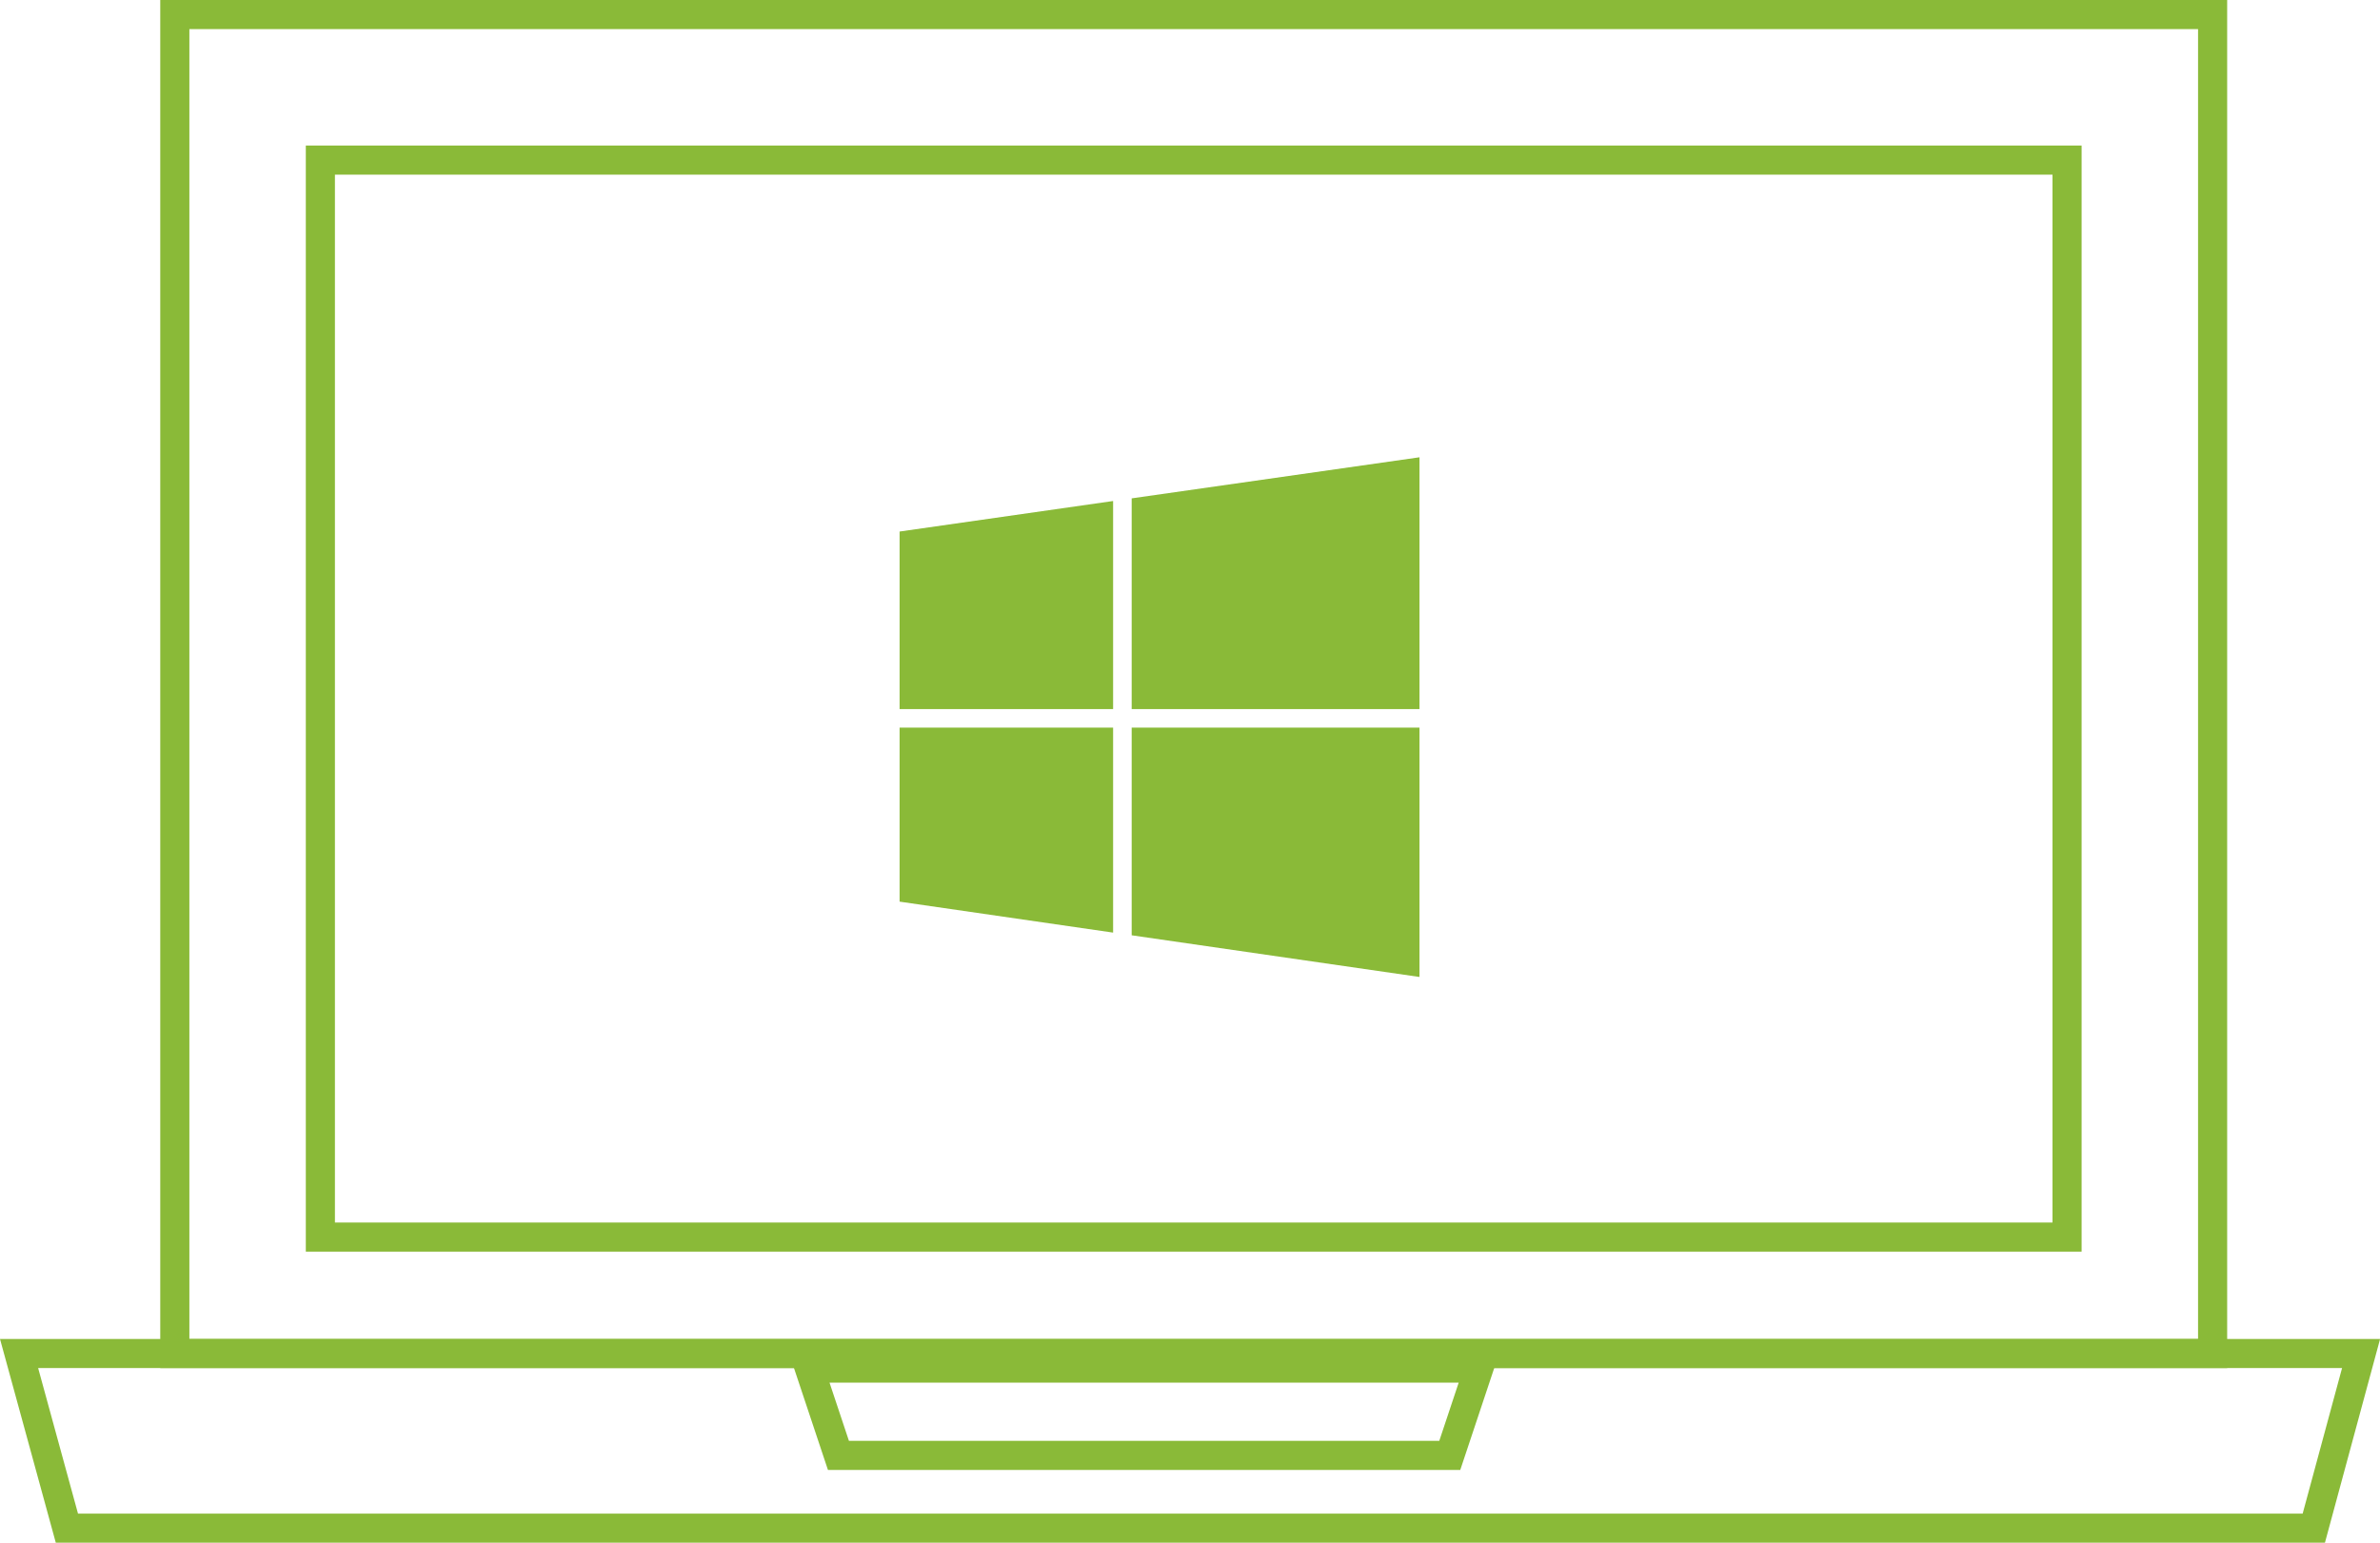 <svg style="width:81.755px;height:53px" xmlns="http://www.w3.org/2000/svg" viewBox="0 0 81.755 53"><g id="Component_2_1" data-name="Component 2 – 1" transform="translate(0.655 0.5)"><g id="Icon_ionic-logo-windows" data-name="Icon ionic-logo-windows" transform="translate(27.997 12.96)"><path id="Path_272" data-name="Path 272" d="M26.2,18.633H16.313v7.135L26.2,27.2v-8.57Z" transform="translate(-6.091 -7.096)" fill="#8aba38"></path><path id="Path_273" data-name="Path 273" d="M9.584,18.633H2.25v5.979l7.334,1.064V18.633Z" transform="translate(0 -7.096)" fill="#8aba38"></path><path id="Path_274" data-name="Path 274" d="M26.2,2.25,16.313,3.661V10.9H26.2V2.25Z" transform="translate(-6.091)" fill="#8aba38"></path><path id="Path_275" data-name="Path 275" d="M9.584,4.9,2.25,5.949v6.1H9.584V4.9Z" transform="translate(0 -1.148)" fill="#8aba38"></path></g><rect id="Rectangle_410" data-name="Rectangle 410" width="70" height="46" transform="translate(5.35)" fill="none" stroke="#8aba38" stroke-width="1"></rect><rect id="Rectangle_411" data-name="Rectangle 411" width="60" height="37" transform="translate(10.35 5)" fill="none" stroke="#8aba38" stroke-width="1"></rect><path id="Path_284" data-name="Path 284" d="M-.35,0H80.1L78.476,6H1.293Z" transform="translate(0.35 46)" fill="none" stroke="#8aba38" stroke-width="1"></path><path id="Path_285" data-name="Path 285" d="M0,0H23L22,3H1Z" transform="translate(27.146 46.5)" fill="none" stroke="#8aba38" stroke-width="1"></path></g></svg>
